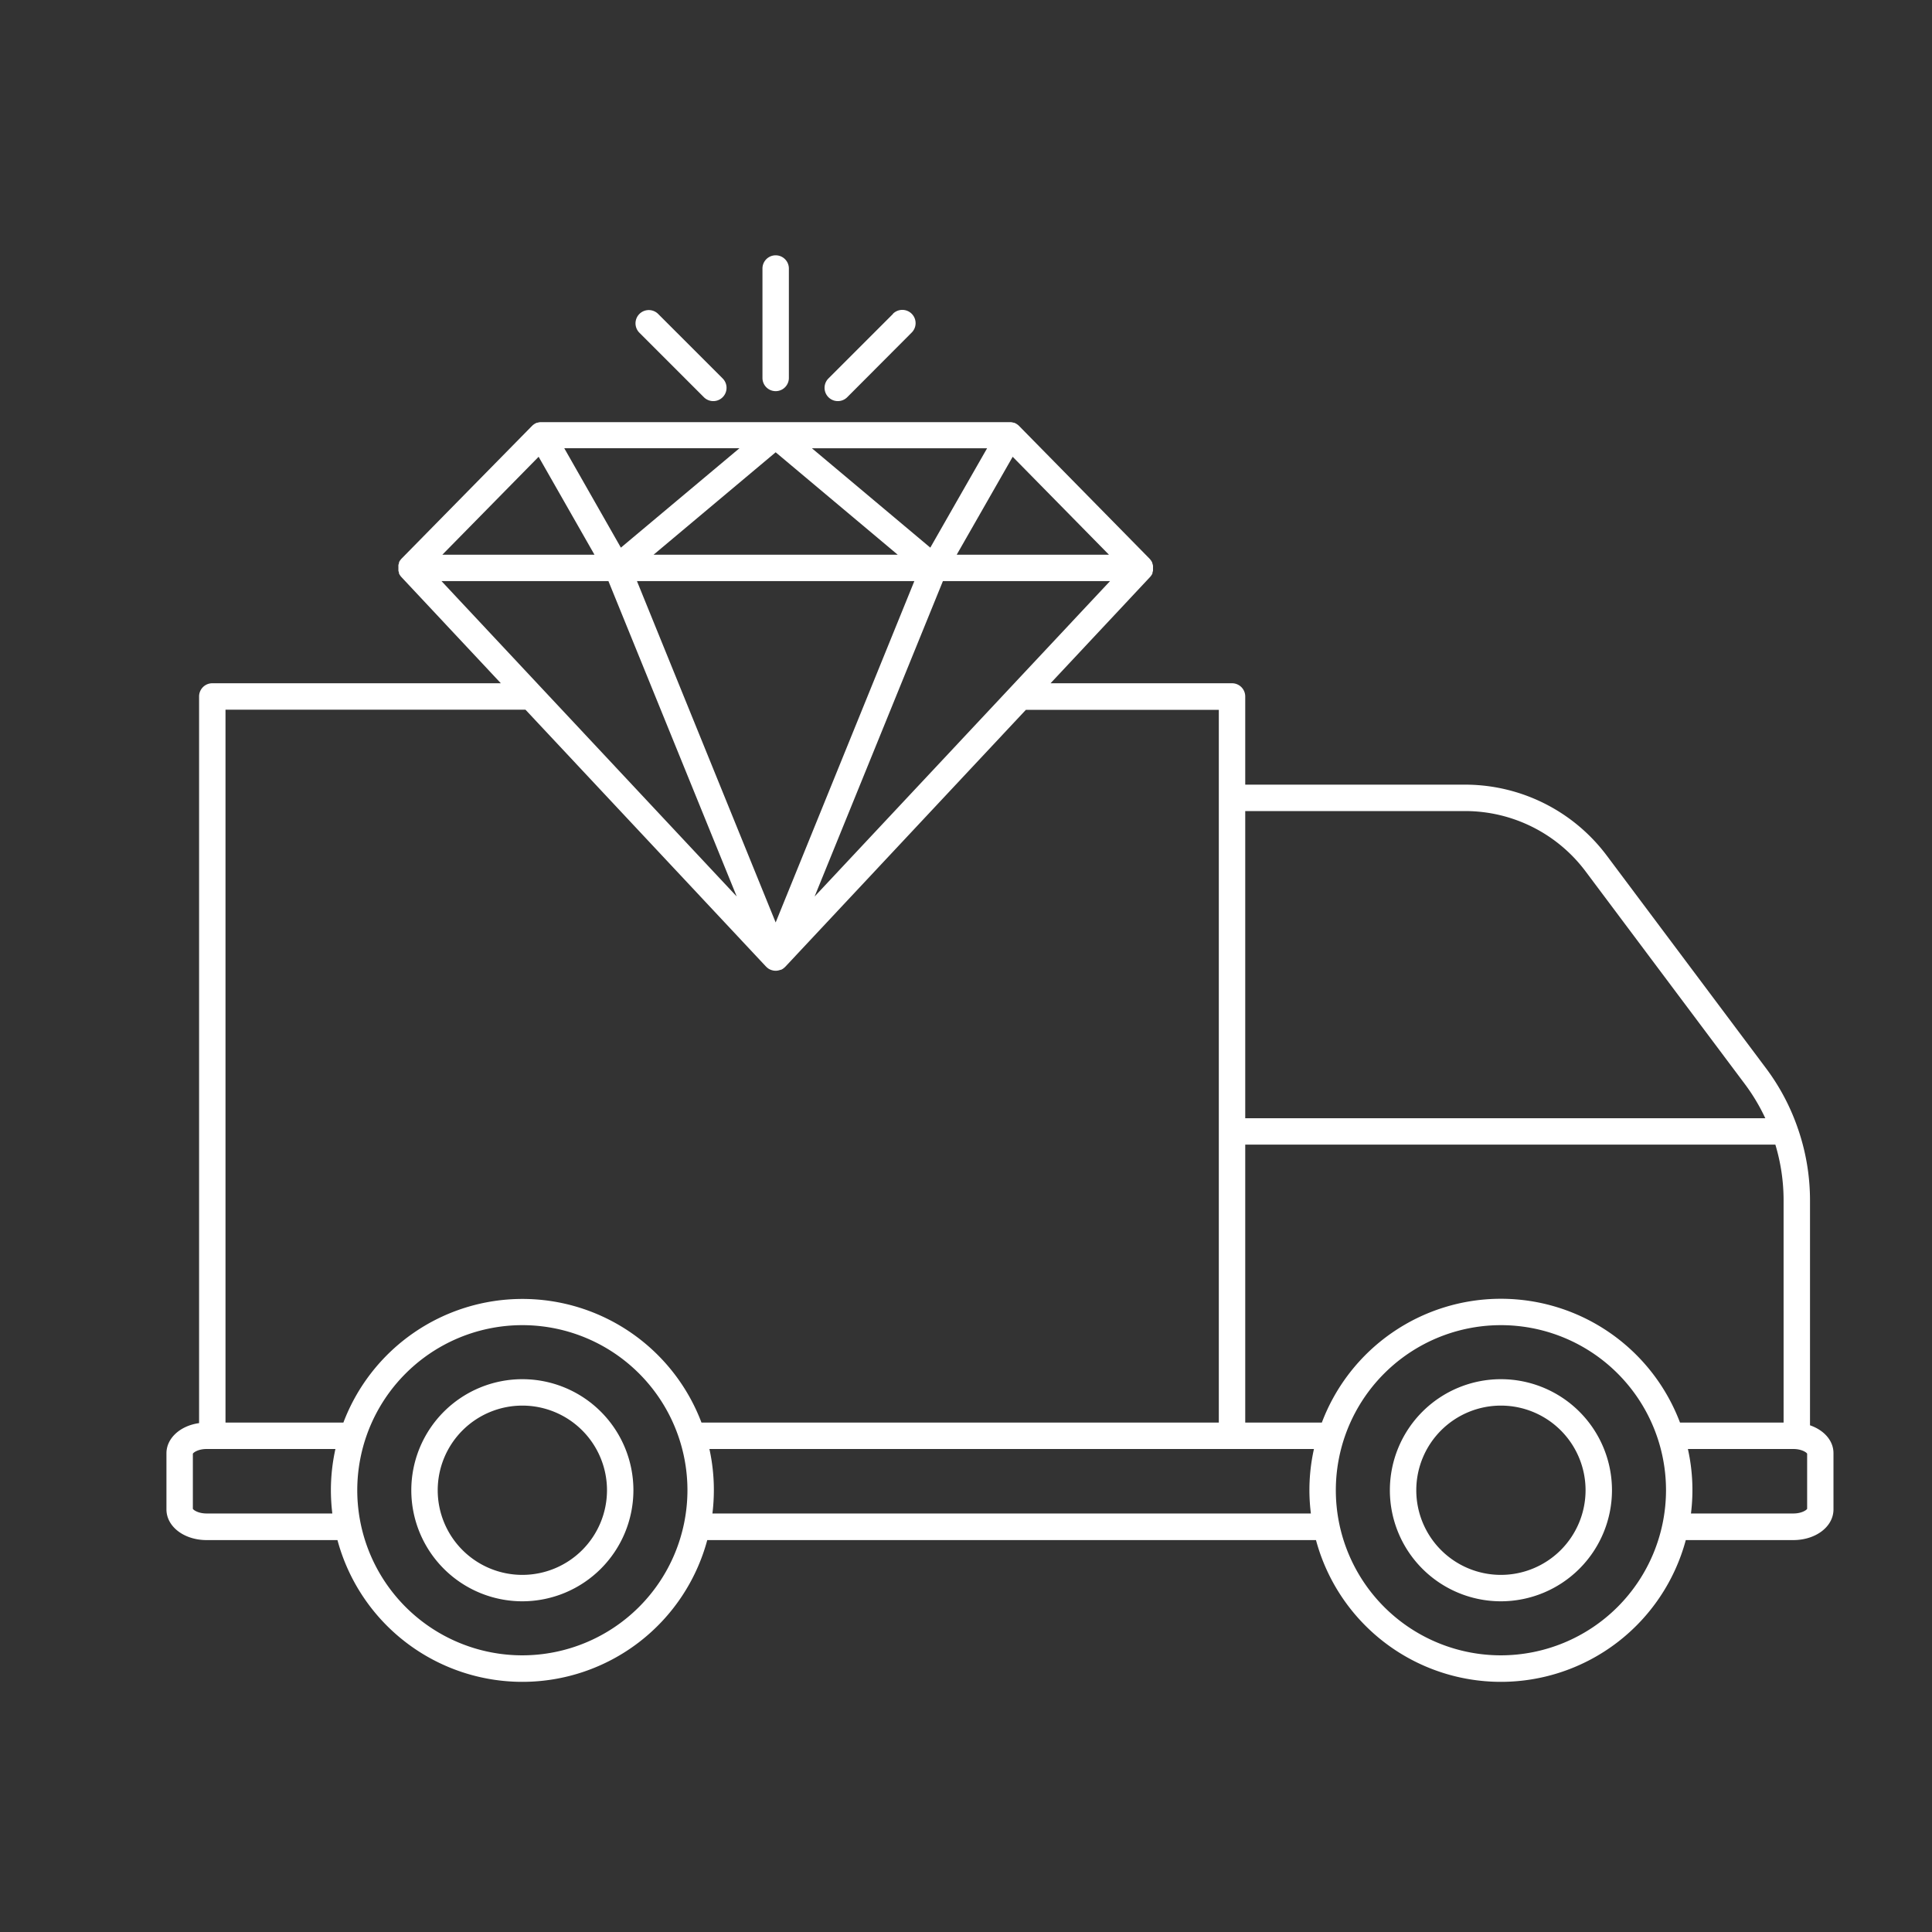 <svg xmlns="http://www.w3.org/2000/svg" viewBox="0 0 512 512"><rect x="0" y="0" width="512" height="512" fill="#333333" stroke="none"/><defs><style>.cls-1{fill:#fff;}</style></defs><g id="Layer_1" data-name="Layer 1"><path class="cls-1" d="M479.67,377.72V318.17a58.09,58.09,0,0,0-3.34-19.47h0l-.06-.17,0,0A57.88,57.88,0,0,0,468,283.08l-42.25-56.42a46.93,46.93,0,0,0-37.4-18.72H330V184.57a3.5,3.5,0,0,0-3.5-3.5H278.41l26.38-28.17.06-.07.17-.21.14-.21a2.39,2.39,0,0,0,.13-.21l.12-.24a.31.31,0,0,0,0-.1.5.5,0,0,0,0-.13l.09-.25.06-.24c0-.09,0-.17,0-.25l0-.26v-.24a2.17,2.17,0,0,0,0-.26,1.07,1.07,0,0,0,0-.25,2,2,0,0,0-.11-.49,1.06,1.06,0,0,0-.09-.25.56.56,0,0,0,0-.12s0-.07-.05-.11a1.71,1.71,0,0,0-.13-.23,1.59,1.59,0,0,0-.13-.22l-.15-.2-.17-.21-.08-.09-34.61-35.21h0a3.14,3.14,0,0,0-.57-.45l-.1-.07a3.23,3.23,0,0,0-.62-.3l-.12,0a3.93,3.93,0,0,0-.68-.15h-.11l-.29,0H143.49l-.3,0h-.1a3.93,3.93,0,0,0-.68.15l-.12,0a3.23,3.23,0,0,0-.62.3l-.1.07a3.45,3.45,0,0,0-.56.45h0l-34.61,35.21-.08.09-.17.21-.15.2a1.59,1.59,0,0,0-.13.22,1.71,1.71,0,0,0-.13.23s0,.07,0,.11a.56.56,0,0,0,0,.12,1.06,1.06,0,0,0-.09.25,2.17,2.17,0,0,0-.07.24,1.87,1.87,0,0,0,0,.25,1.07,1.07,0,0,0,0,.25,2.18,2.18,0,0,0,0,.25,2.26,2.26,0,0,0,0,.26l0,.24a2.34,2.34,0,0,0,0,.26l.06.24.09.25a.5.5,0,0,0,0,.13.31.31,0,0,0,0,.1l.12.24a2.39,2.39,0,0,0,.13.21l.14.21.17.21.06.07,26.38,28.17H56.26a3.5,3.5,0,0,0-3.5,3.5V377.14c-5,.7-8.65,4-8.65,8V400c0,4.57,4.68,8.14,10.66,8.14H89.43a50.74,50.74,0,0,0,98,0H348.75a50.74,50.74,0,0,0,98,0h28.47c6,0,10.67-3.57,10.67-8.14V385.14C485.91,381.79,483.38,379,479.67,377.72Zm-4.43,23.37H448.12a49.82,49.82,0,0,0-.81-17.09h27.93c2.14,0,3.43.84,3.67,1.23v14.63C478.67,400.25,477.38,401.09,475.24,401.09Zm-77.48,37.59a43.75,43.75,0,1,1,43.75-43.74A43.8,43.8,0,0,1,397.76,438.68Zm-259.32,0a43.75,43.75,0,1,1,43.74-43.74A43.79,43.79,0,0,1,138.44,438.68ZM51.11,399.86V385.24c.24-.4,1.53-1.24,3.66-1.24H88.89a50.52,50.52,0,0,0-1.2,10.94,52.07,52.07,0,0,0,.38,6.15H54.77C52.64,401.09,51.35,400.25,51.11,399.86ZM173.21,147l32.35-27.14L237.9,147Zm69.1,7-36.75,90.46L168.8,154Zm11.23-7,14.83-25.95L293.88,147Zm0-14.13-7,12.26L215.17,118.8h46.42Zm-89,12.26-15-26.34h46.42Zm-7,1.87H117.23l25.51-25.95Zm58.34,90.58,34-83.58h44.29ZM161.24,154l34,83.58L117,154ZM203,256.15s.05,0,.07.07a4.71,4.71,0,0,0,.41.35l.09.07a3.26,3.26,0,0,0,.55.31l.15.06a2.44,2.44,0,0,0,.46.14l.19.05a4.07,4.07,0,0,0,.6.06h.07a4.07,4.07,0,0,0,.6-.06l.19-.05a2.44,2.44,0,0,0,.46-.14L207,257a3.6,3.6,0,0,0,.54-.31l.09-.07a4.71,4.71,0,0,0,.41-.35l.07-.07,63.75-68.08H323V377H185.9A50.74,50.74,0,0,0,91,377H59.76V188.07h79.49Zm217.14-25.3,42.26,56.43a51.23,51.23,0,0,1,5.42,9.06H330v-81.4h58.37A39.89,39.89,0,0,1,420.14,230.85Zm52.53,87.32V377H445.22a50.73,50.73,0,0,0-94.92,0H330V303.34H470.49A51.24,51.24,0,0,1,472.67,318.17ZM188,384H348.21a49.82,49.82,0,0,0-.81,17.09H188.8a52.07,52.07,0,0,0,.38-6.15A50.52,50.52,0,0,0,188,384Z"/><path class="cls-1" d="M427.19,394.94a29.43,29.43,0,1,0-29.43,29.42A29.46,29.46,0,0,0,427.19,394.94Zm-29.43,22.42a22.43,22.43,0,1,1,22.43-22.42A22.45,22.45,0,0,1,397.76,417.36Z"/><path class="cls-1" d="M167.86,394.94a29.43,29.43,0,1,0-29.42,29.42A29.46,29.46,0,0,0,167.86,394.94Zm-29.42,22.42a22.43,22.43,0,1,1,22.42-22.42A22.45,22.45,0,0,1,138.44,417.36Z"/><path class="cls-1" d="M202.06,71.16v29a3.5,3.5,0,1,0,7,0v-29a3.5,3.5,0,0,0-7,0Z"/><path class="cls-1" d="M236.65,83.19l-17.09,17.09a3.5,3.5,0,0,0,4.95,5L241.6,88.14a3.5,3.5,0,1,0-4.95-5Z"/><path class="cls-1" d="M174.41,83.19a3.5,3.5,0,1,0-4.95,5l17.09,17.09a3.5,3.5,0,0,0,4.95-5Z"/></g></svg>